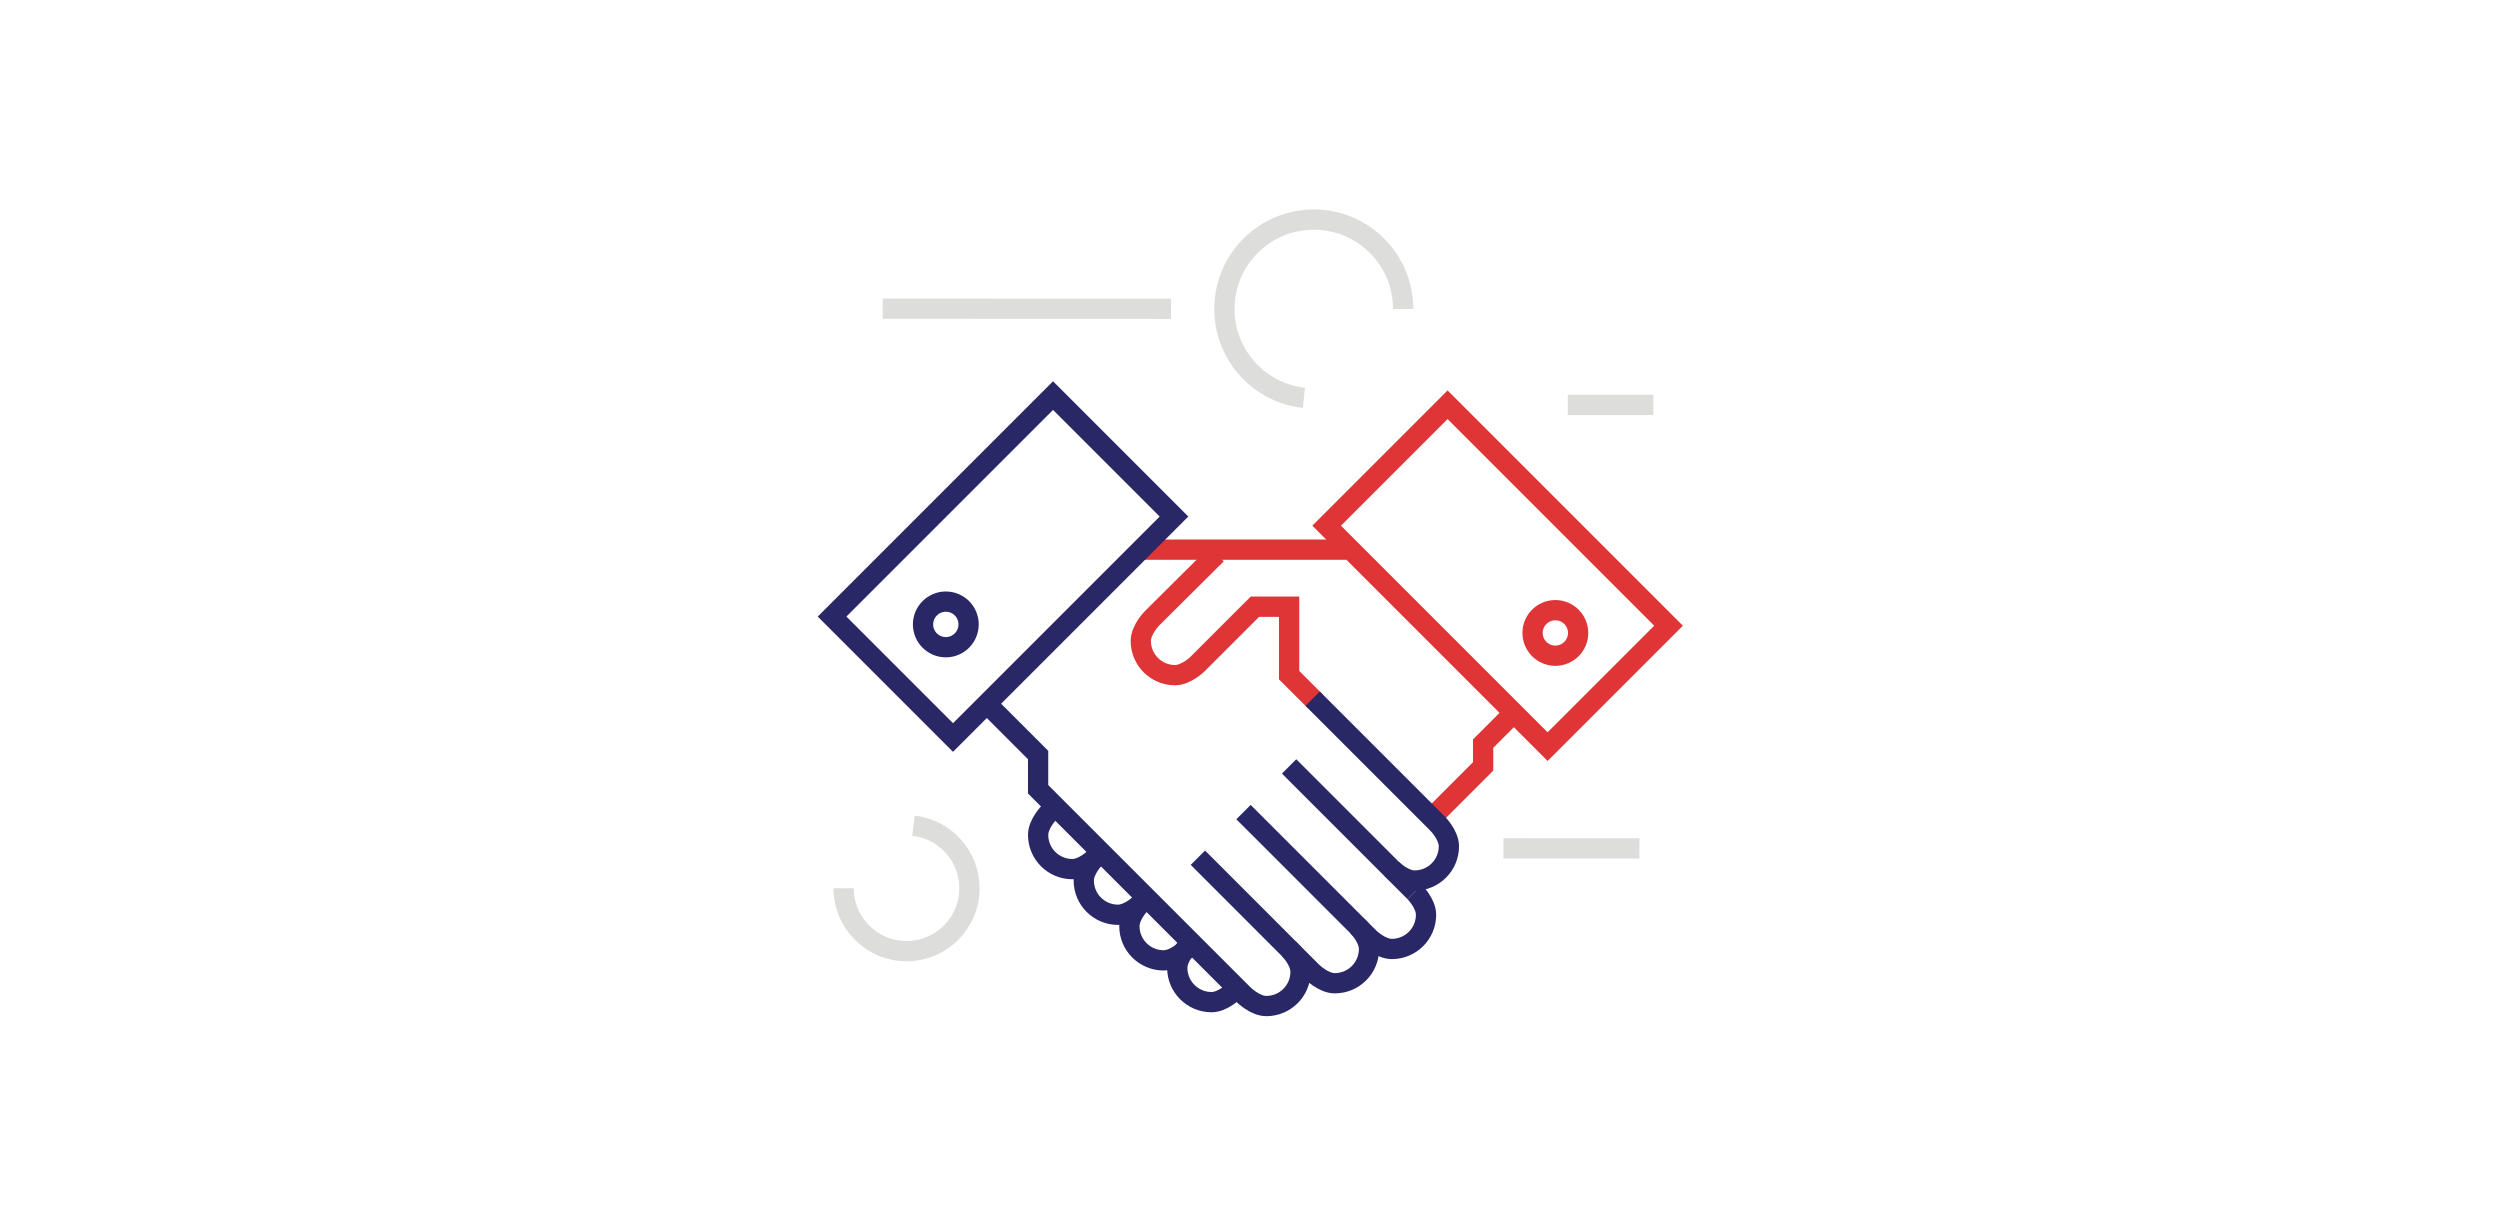 <?xml version="1.0" encoding="iso-8859-1"?>
<!-- Generator: Adobe Illustrator 16.0.0, SVG Export Plug-In . SVG Version: 6.00 Build 0)  -->
<!DOCTYPE svg PUBLIC "-//W3C//DTD SVG 1.1//EN" "http://www.w3.org/Graphics/SVG/1.1/DTD/svg11.dtd">
<svg version="1.1" xmlns="http://www.w3.org/2000/svg" xmlns:xlink="http://www.w3.org/1999/xlink" x="0px" y="0px" width="370px"
	 height="180px" viewBox="0 0 370 180" style="enable-background:new 0 0 370 180;" xml:space="preserve">
<g id="ico_x5F_kariera_x5F_zatrudnienie">
	<g>
		<g>
			<path style="fill:none;stroke:#DDDDDC;stroke-width:3;stroke-miterlimit:10;" d="M192.979,58.878
				c-0.25-0.026-0.496-0.063-0.74-0.102c-6.258-1.049-11.027-6.489-11.027-13.047c0-7.307,5.924-13.229,13.229-13.229
				c7.307,0,13.228,5.923,13.228,13.229"/>
			<path style="fill:none;stroke:#DDDDDC;stroke-width:3;stroke-miterlimit:10;" d="M135.2,122.21
				c0.173,0.021,0.348,0.045,0.519,0.071c4.403,0.738,7.759,4.568,7.759,9.183c0,5.139-4.167,9.305-9.308,9.305
				c-5.142,0-9.306-4.166-9.306-9.305"/>
			
				<line style="fill:none;stroke:#DDDDDC;stroke-width:3;stroke-miterlimit:10;" x1="173.312" y1="45.698" x2="130.64" y2="45.682"/>
			
				<line style="fill:none;stroke:#DDDDDC;stroke-width:3;stroke-miterlimit:10;" x1="244.694" y1="59.932" x2="232.034" y2="59.927"/>
			
				<line style="fill:none;stroke:#DDDDDC;stroke-width:3;stroke-miterlimit:10;" x1="242.635" y1="125.566" x2="222.51" y2="125.557"/>
			<path style="fill:none;stroke:#2A2766;stroke-width:3;stroke-miterlimit:10;" d="M182.681,146.63c0,0-1.685,1.686-3.373,1.686
				c-2.798,0-5.07-2.268-5.07-5.063c0-1.691,1.689-3.379,1.689-3.379"/>
			
				<line style="fill:none;stroke:#DF3536;stroke-width:3;stroke-miterlimit:10;" x1="168.839" y1="81.348" x2="199.27" y2="81.348"/>
			<polyline style="fill:none;stroke:#DF3536;stroke-width:3;stroke-miterlimit:10;" points="224.569,104.986 219.503,110.057 
				219.503,113.43 212.748,120.189 			"/>
			
				<line style="fill:none;stroke:#2A2766;stroke-width:3;stroke-miterlimit:10;" x1="190.789" y1="113.43" x2="209.365" y2="132.011"/>
			<path style="fill:none;stroke:#2A2766;stroke-width:3;stroke-miterlimit:10;" d="M212.748,121.876c0,0,1.688,1.688,1.688,3.379
				c0,2.795-2.271,5.063-5.069,5.063c-1.683,0-3.373-1.688-3.373-1.688"/>
			<path style="fill:none;stroke:#2A2766;stroke-width:3;stroke-miterlimit:10;" d="M209.365,132.011c0,0,1.689,1.688,1.689,3.375
				c0,2.799-2.27,5.063-5.063,5.063c-1.688,0-3.379-1.687-3.379-1.687l-18.576-18.573"/>
			<path style="fill:none;stroke:#2A2766;stroke-width:3;stroke-miterlimit:10;" d="M200.928,137.074c0,0,1.687,1.688,1.687,3.374
				c0,2.803-2.271,5.073-5.067,5.073c-1.688,0-3.378-1.69-3.378-1.69l-16.885-16.89"/>
			<path style="fill:none;stroke:#2A2766;stroke-width:3;stroke-miterlimit:10;" d="M190.789,140.448c0,0,1.691,1.688,1.691,3.383
				c0,2.797-2.268,5.063-5.066,5.063c-1.688,0-3.377-1.688-3.377-1.688l-30.396-30.396v-5.066l-6.756-6.758"/>
			<path style="fill:none;stroke:#2A2766;stroke-width:3;stroke-miterlimit:10;" d="M162.086,126.941c0,0-1.688,1.688-3.379,1.688
				c-2.8,0-5.065-2.269-5.065-5.063c0-1.689,1.689-3.375,1.689-3.375"/>
			<path style="fill:none;stroke:#2A2766;stroke-width:3;stroke-miterlimit:10;" d="M168.839,133.699c0,0-1.689,1.687-3.38,1.687
				c-2.794,0-5.061-2.271-5.061-5.065c0-1.689,1.688-3.377,1.688-3.377"/>
			<path style="fill:none;stroke:#2A2766;stroke-width:3;stroke-miterlimit:10;" d="M175.593,140.448c0,0-1.689,1.688-3.373,1.688
				c-2.797,0-5.07-2.266-5.07-5.063c0-1.689,1.689-3.375,1.689-3.375"/>
			<path style="fill:none;stroke:#DF3536;stroke-width:3;stroke-miterlimit:10;" d="M194.678,103.805l-3.889-3.883v-10.13h-5.063
				l-8.443,8.442c0,0-1.69,1.688-3.38,1.688c-2.797,0-5.064-2.271-5.064-5.063c0-1.689,1.688-3.377,1.688-3.377l9.525-9.462"/>
			<path style="fill:none;stroke:#464646;stroke-linecap:round;stroke-miterlimit:10;" d="M224.569,93.169"/>
			<path style="fill:none;stroke:#2A2766;stroke-width:3;stroke-miterlimit:10;" d="M178.972,125.255"/>
			<path style="fill:none;stroke:#2A2766;stroke-width:3;stroke-miterlimit:10;" d="M175.593,128.63"/>
			<g>
				
					<rect x="198.53" y="72.576" transform="matrix(0.707 0.707 -0.707 0.707 125.193 -131.771)" style="fill:none;stroke:#DF3536;stroke-width:3;stroke-miterlimit:10;" width="46.254" height="25.318"/>
			</g>
			<g>
				<g>
					<path style="fill:none;stroke:#DF3536;stroke-width:3;stroke-miterlimit:10;" d="M226.82,93.673
						c0,1.862,1.511,3.373,3.369,3.373c1.865,0,3.375-1.511,3.375-3.373c0-1.858-1.51-3.367-3.375-3.367
						C228.331,90.306,226.82,91.813,226.82,93.673L226.82,93.673z"/>
				</g>
			</g>
			<g>
				
					<rect x="125.298" y="71.211" transform="matrix(-0.707 0.707 -0.707 -0.707 312.683 38.209)" style="fill:none;stroke:#2A2766;stroke-width:3;stroke-miterlimit:10;" width="46.259" height="25.319"/>
			</g>
			<g>
				<g>
					<g>
						<path style="fill:none;stroke:#2A2766;stroke-width:3;stroke-miterlimit:10;" d="M139.985,89.04
							c-1.864,0-3.376,1.511-3.376,3.371c0,1.865,1.512,3.377,3.376,3.377c1.861,0,3.368-1.512,3.368-3.377
							C143.353,90.551,141.847,89.04,139.985,89.04L139.985,89.04z"/>
					</g>
				</g>
			</g>
			
				<line style="fill:none;stroke:#2A2766;stroke-width:3;stroke-miterlimit:10;" x1="194.273" y1="103.402" x2="212.85" y2="121.98"/>
		</g>
	</g>
</g>
<g id="Warstwa_1">
</g>
</svg>
